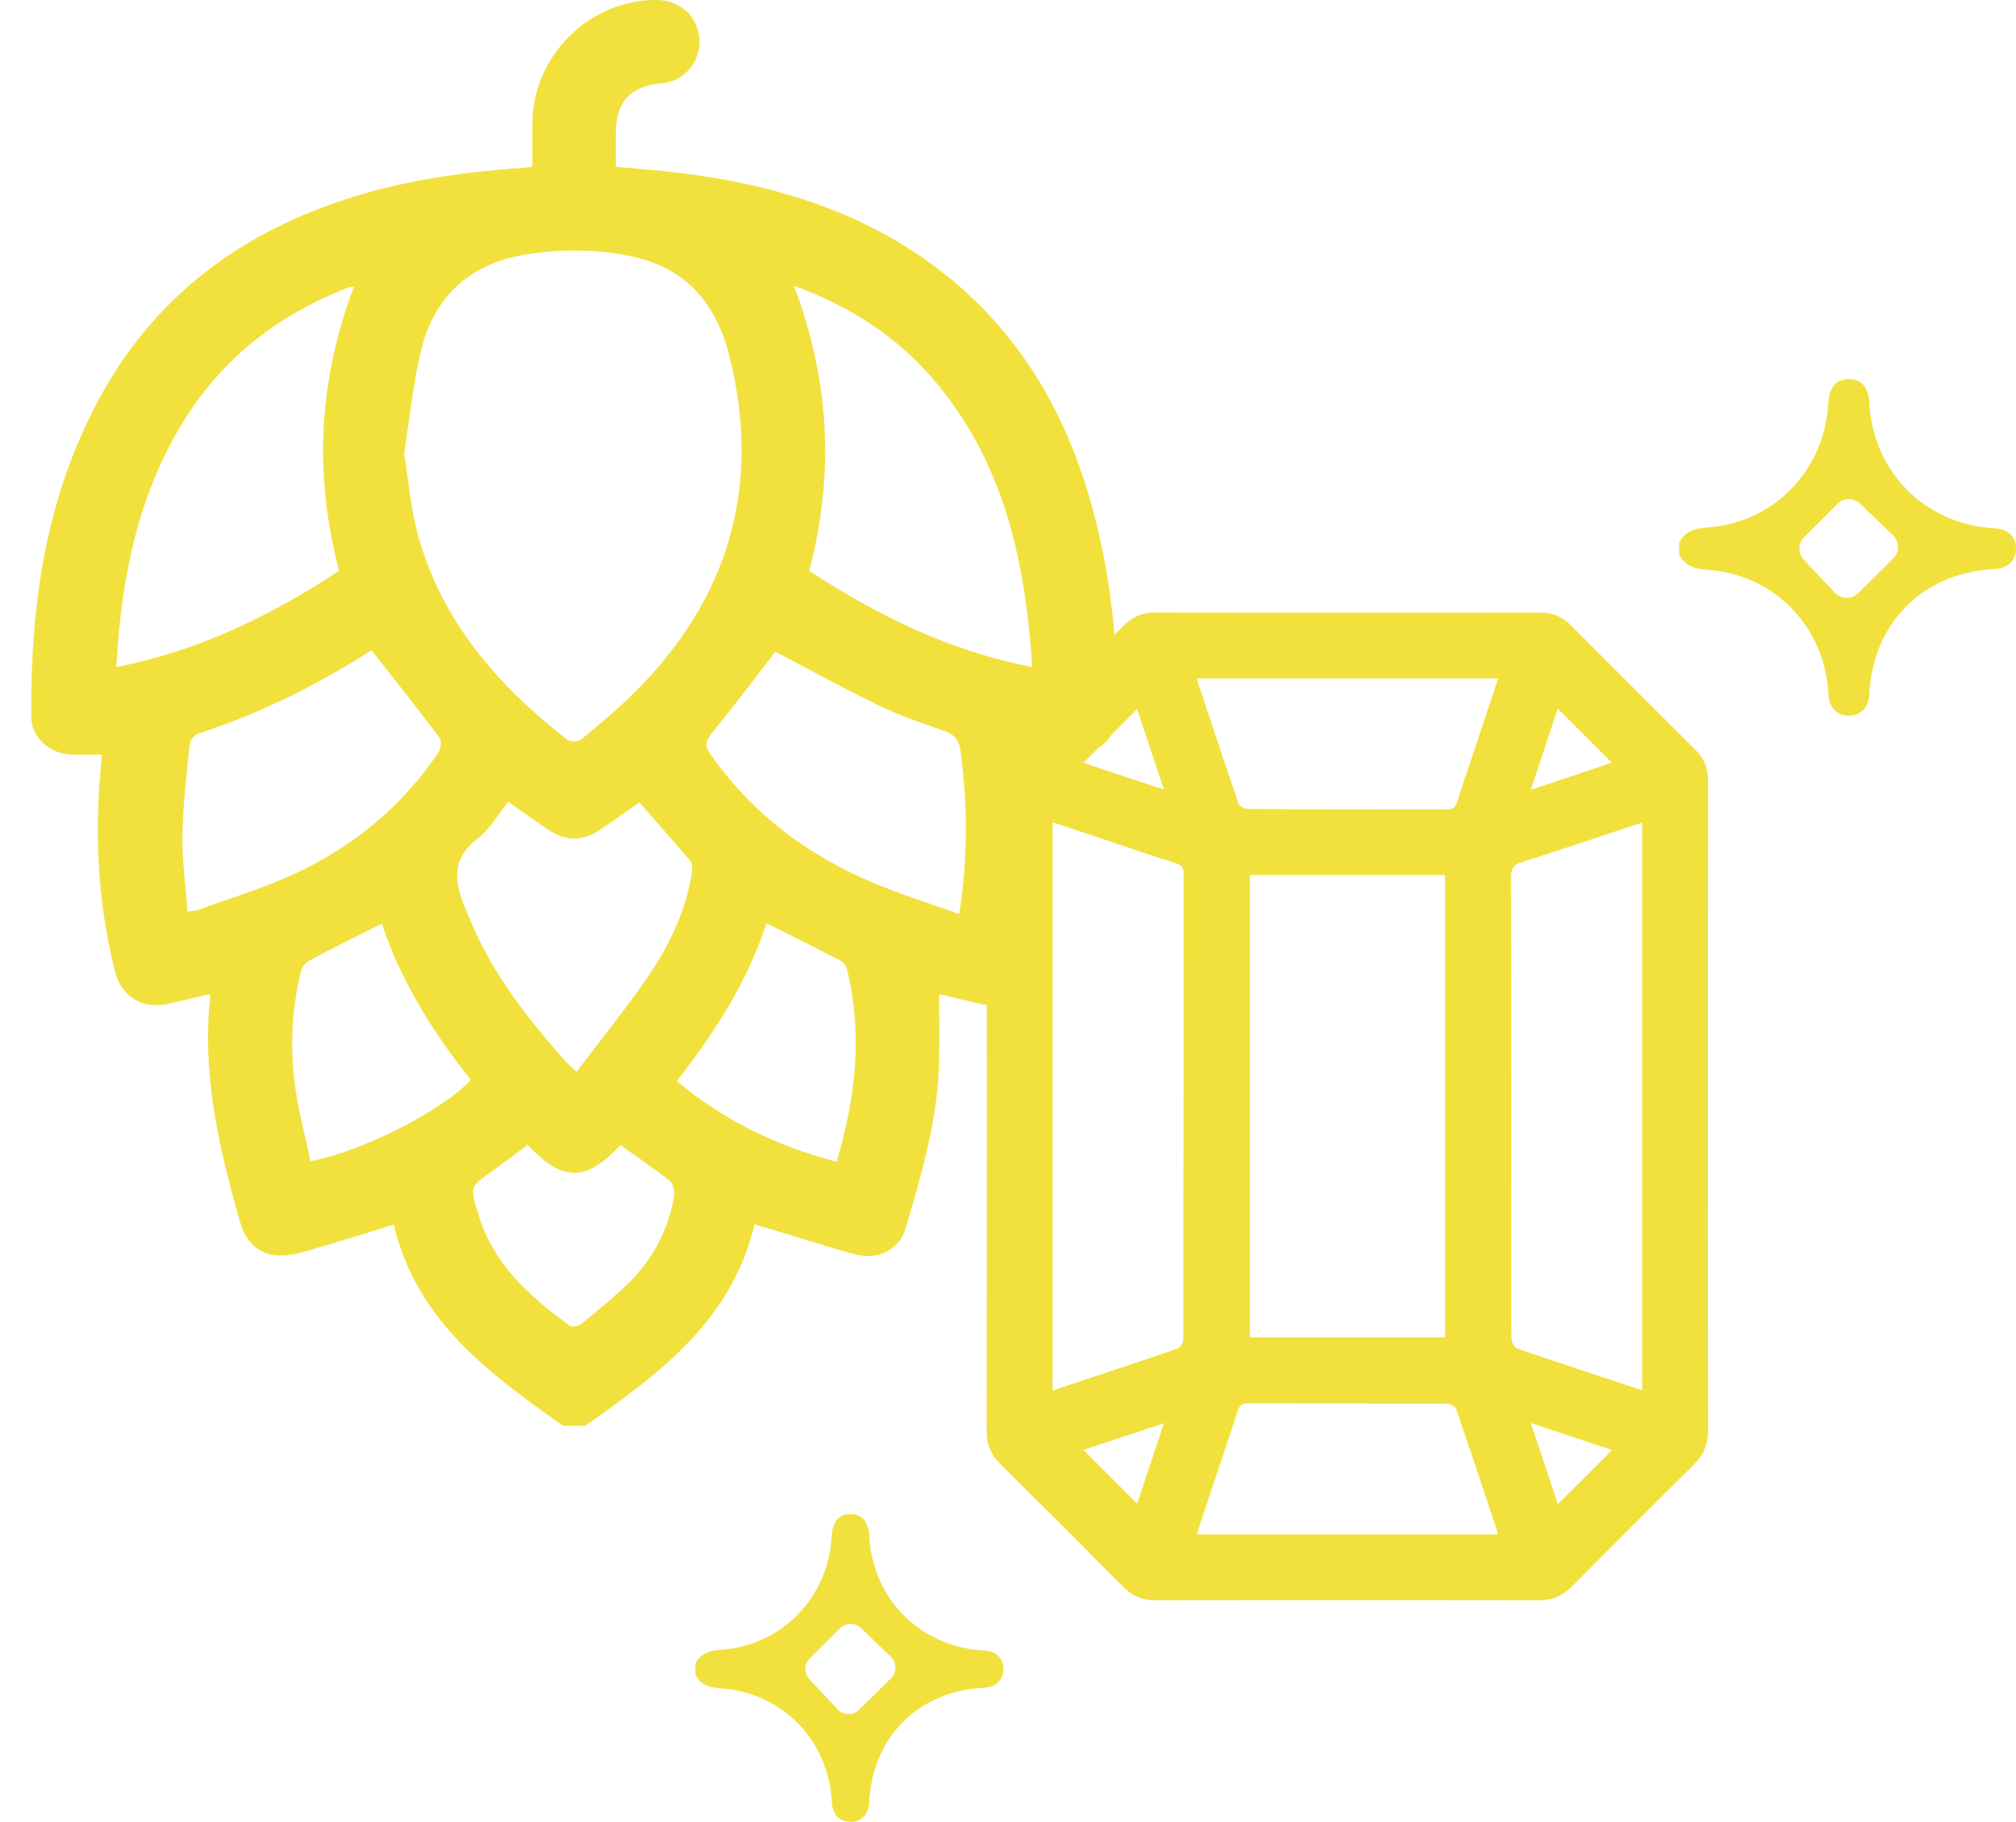 <?xml version="1.0" encoding="utf-8"?>
<!-- Generator: Adobe Illustrator 16.0.3, SVG Export Plug-In . SVG Version: 6.00 Build 0)  -->
<!DOCTYPE svg PUBLIC "-//W3C//DTD SVG 1.1//EN" "http://www.w3.org/Graphics/SVG/1.1/DTD/svg11.dtd">
<svg version="1.1" id="圖層_1" xmlns="http://www.w3.org/2000/svg" xmlns:xlink="http://www.w3.org/1999/xlink" x="0px" y="0px"
	 width="95px" height="85.876px" viewBox="0 0 95 85.876" enable-background="new 0 0 95 85.876" xml:space="preserve">
<g>
	<defs>
		<rect id="SVGID_1_" x="1.475" y="0" width="93.525" height="85.877"/>
	</defs>
	<clipPath id="SVGID_2_">
		<use xlink:href="#SVGID_1_"  overflow="visible"/>
	</clipPath>
	<path clip-path="url(#SVGID_2_)" fill="#F2E13D" d="M80.486,63.576c-0.003-1.905-0.003-3.811-0.003-5.715
		c0.001-1.904,0.002-3.81,0.002-5.714c0-2.557-0.002-5.113-0.001-7.67c0-2.558,0.002-5.113,0.007-7.671
		c0.001-0.591-0.188-1.057-0.601-1.468c-1.959-1.948-3.913-3.902-5.861-5.86c-0.411-0.413-0.873-0.611-1.465-0.609
		c-6.04,0.011-12.08,0.012-18.12-0.001c-0.614-0.002-1.084,0.205-1.508,0.632c-1.936,1.948-3.875,3.89-5.824,5.823
		c-0.429,0.426-0.619,0.903-0.619,1.513c0.011,10.211,0.011,20.421,0,30.631c0,0.61,0.193,1.085,0.621,1.512
		c1.949,1.934,3.891,3.876,5.825,5.823c0.423,0.427,0.895,0.63,1.508,0.629c6.023-0.013,12.046-0.013,18.069,0
		c0.632,0.002,1.117-0.207,1.554-0.647c1.909-1.925,3.824-3.844,5.752-5.75c0.471-0.465,0.674-0.981,0.671-1.648
		C80.489,66.115,80.487,64.844,80.486,63.576 M73.404,33.405c0.854,0.852,1.687,1.683,2.549,2.544
		c-1.215,0.408-2.465,0.826-3.813,1.278C72.576,35.906,72.99,34.654,73.404,33.405 M70.6,31.976c-0.45,1.353-0.892,2.677-1.332,4
		c-0.199,0.6-0.419,1.194-0.595,1.801c-0.081,0.28-0.207,0.375-0.5,0.374c-3.121-0.01-6.242-0.002-9.363-0.018
		c-0.155-0.001-0.405-0.139-0.449-0.268c-0.667-1.938-1.307-3.884-1.974-5.889H70.6z M68.091,63.033h-9.189v-21.79h9.189V63.033z
		 M53.584,33.42c0.403,1.214,0.82,2.467,1.263,3.796c-1.334-0.443-2.585-0.858-3.789-1.258C51.901,35.111,52.738,34.27,53.584,33.42
		 M53.585,70.873c-0.848-0.849-1.688-1.689-2.531-2.532c1.21-0.401,2.461-0.816,3.794-1.258
		C54.404,68.414,53.987,69.666,53.585,70.873 M55.76,63.109c0,0.155-0.135,0.41-0.263,0.454c-1.938,0.668-3.885,1.308-5.895,1.976
		V38.76c1.025,0.343,2.022,0.676,3.02,1.009c0.926,0.308,1.847,0.628,2.777,0.917c0.273,0.085,0.378,0.2,0.378,0.497
		C55.769,48.492,55.772,55.8,55.76,63.109 M56.387,72.323c0.38-1.142,0.751-2.252,1.122-3.363c0.271-0.81,0.554-1.617,0.804-2.434
		c0.084-0.274,0.2-0.379,0.497-0.378c3.121,0.011,6.242,0.003,9.364,0.018c0.154,0.001,0.407,0.136,0.451,0.263
		c0.667,1.938,1.308,3.886,1.976,5.895H56.387z M73.41,70.897c-0.41-1.228-0.827-2.479-1.274-3.821
		c1.331,0.441,2.585,0.857,3.828,1.271C75.098,69.212,74.266,70.043,73.41,70.897 M77.384,65.531
		c-2.004-0.664-3.949-1.302-5.888-1.966c-0.129-0.045-0.263-0.292-0.268-0.448c-0.026-0.893-0.013-1.784-0.013-2.676
		c0-6.364,0.006-12.729-0.012-19.093c-0.001-0.422,0.129-0.589,0.518-0.713c1.725-0.548,3.439-1.129,5.159-1.698
		c0.158-0.052,0.319-0.1,0.503-0.157V65.531z"/>
	<path clip-path="url(#SVGID_2_)" fill="#F2E13D" d="M29.237,53.976c0.78,0.557,1.578,1.09,2.326,1.686
		C30.815,55.066,30.017,54.533,29.237,53.976c-1.327,1.401-2.271,1.691-3.483,0.798C26.966,55.667,27.91,55.377,29.237,53.976"/>
	<path clip-path="url(#SVGID_2_)" fill="#F2E13D" d="M35.556,57.71c0.244,0.071,0.406,0.118,0.568,0.167
		c1.377,0.415,2.748,0.851,4.133,1.239c1.079,0.303,2.119-0.187,2.423-1.228c0.736-2.511,1.484-5.027,1.567-7.672
		c0.034-1.106,0.006-2.215,0.006-3.356c0.61,0.144,1.243,0.292,1.876,0.442c1.27,0.301,2.342-0.277,2.557-1.567
		c0.341-2.041,0.606-4.096,0.786-6.157c0.117-1.313,0.023-2.646,0.023-4.01c0.329,0,0.785,0.01,1.24-0.002
		c1.074-0.029,1.9-0.848,1.91-1.929c0.035-3.47-0.339-6.89-1.319-10.228c-1.228-4.172-3.363-7.762-6.81-10.49
		c-3.66-2.899-7.936-4.214-12.494-4.77c-0.987-0.12-1.98-0.192-3-0.288c0-0.589-0.002-1.112,0-1.635
		c0.007-1.427,0.695-2.169,2.122-2.293c1.072-0.093,1.839-0.951,1.815-2.029c-0.024-1.058-0.86-1.879-1.94-1.903
		c-3.166-0.072-5.9,2.583-5.929,5.759c-0.006,0.695-0.001,1.39-0.001,2.096c-0.172,0.022-0.278,0.042-0.384,0.049
		c-2.465,0.17-4.907,0.484-7.296,1.151c-5.526,1.542-9.925,4.573-12.709,9.692c-2.557,4.7-3.277,9.811-3.224,15.072
		c0.01,0.96,0.895,1.717,1.885,1.745c0.473,0.013,0.946,0.003,1.432,0.003c-0.008,0.159-0.009,0.246-0.017,0.333
		c-0.333,3.309-0.182,6.589,0.627,9.824c0.319,1.279,1.295,1.874,2.568,1.581c0.633-0.146,1.266-0.297,1.882-0.441
		c0.037,0.053,0.063,0.07,0.061,0.088c-0.415,3.661,0.405,7.158,1.397,10.635c0.244,0.855,0.747,1.46,1.639,1.575
		c0.458,0.059,0.96-0.042,1.415-0.171c1.378-0.39,2.743-0.826,4.19-1.269c1.064,4.51,4.489,7.022,7.975,9.481h1.05
		C31.072,64.75,34.489,62.233,35.556,57.71 M44.018,17.92c3.289,3.864,4.295,8.507,4.624,13.518
		c-3.92-0.753-7.298-2.437-10.511-4.532c1.206-4.571,0.964-8.975-0.718-13.439C40.034,14.43,42.25,15.842,44.018,17.92
		 M41.32,33.207c0.996,0.482,2.049,0.857,3.098,1.219c0.498,0.172,0.764,0.377,0.841,0.95c0.334,2.503,0.362,4.996-0.056,7.709
		c-1.425-0.514-2.772-0.933-4.064-1.478c-3.102-1.307-5.705-3.264-7.654-6.048c-0.277-0.396-0.248-0.627,0.056-0.999
		c1.032-1.263,2.013-2.569,2.999-3.842C38.081,31.525,39.68,32.412,41.32,33.207 M19.832,16.555c0.635-2.655,2.39-4.185,5.1-4.583
		c1.659-0.244,3.316-0.227,4.953,0.141c2.583,0.579,3.934,2.356,4.525,4.811c1.464,6.081-0.092,11.311-4.5,15.707
		c-0.787,0.785-1.647,1.5-2.505,2.21c-0.141,0.116-0.518,0.143-0.653,0.039c-3.294-2.558-5.956-5.6-7.073-9.726
		c-0.328-1.21-0.424-2.484-0.635-3.783C19.298,19.771,19.454,18.136,19.832,16.555 M32.604,41.12
		c-0.288,1.85-1.092,3.498-2.138,5.012c-1.027,1.486-2.167,2.894-3.295,4.384c-0.229-0.21-0.362-0.313-0.472-0.437
		c-1.895-2.129-3.639-4.359-4.68-7.055c-0.023-0.061-0.052-0.119-0.078-0.179c-0.53-1.234-0.706-2.358,0.58-3.33
		c0.572-0.433,0.944-1.129,1.421-1.724c0.638,0.446,1.256,0.887,1.884,1.314c0.809,0.552,1.631,0.558,2.443,0.009
		c0.631-0.427,1.252-0.869,1.862-1.293c0.809,0.925,1.619,1.836,2.403,2.769C32.633,40.707,32.633,40.947,32.604,41.12 M5.48,31.445
		c0.062-0.794,0.096-1.499,0.176-2.2c0.379-3.373,1.233-6.597,3.062-9.501c1.847-2.935,4.458-4.932,7.668-6.179
		c0.074-0.029,0.158-0.031,0.294-0.057c-1.666,4.422-1.905,8.827-0.701,13.395C12.813,28.994,9.423,30.663,5.48,31.445
		 M9.345,42.888c-0.116,0.043-0.25,0.038-0.509,0.074c-0.089-1.229-0.259-2.416-0.238-3.599c0.025-1.436,0.2-2.87,0.344-4.302
		c0.018-0.174,0.22-0.422,0.388-0.477c2.921-0.949,5.642-2.311,8.179-3.934c1.103,1.408,2.174,2.753,3.203,4.128
		c0.108,0.145,0.052,0.53-0.068,0.709c-1.699,2.528-3.984,4.401-6.72,5.68C12.451,41.855,10.875,42.326,9.345,42.888 M14.634,54.736
		c-0.226-1.051-0.499-2.096-0.671-3.158c-0.314-1.938-0.249-3.876,0.216-5.788c0.047-0.195,0.218-0.42,0.394-0.513
		c1.117-0.592,2.252-1.149,3.422-1.739c0.897,2.71,2.407,5.121,4.19,7.364C20.868,52.34,17.116,54.256,14.634,54.736 M31.765,56.39
		c-0.269,1.544-0.966,2.897-2.067,4.004c-0.721,0.726-1.528,1.366-2.319,2.018c-0.124,0.102-0.434,0.148-0.544,0.067
		c-1.886-1.383-3.613-2.905-4.298-5.271c-0.006-0.021-0.02-0.039-0.026-0.06c-0.36-1.22-0.355-1.215,0.673-1.942
		c0.57-0.402,1.121-0.828,1.679-1.242c0.317,0.334,0.611,0.604,0.891,0.811c1.213,0.895,2.156,0.604,3.484-0.8
		c0.779,0.559,1.577,1.092,2.325,1.688C31.726,55.792,31.806,56.16,31.765,56.39 M36.118,43.516c1.191,0.6,2.358,1.176,3.511,1.78
		c0.14,0.074,0.259,0.279,0.299,0.444c0.727,3.034,0.393,6.011-0.506,9.02c-2.776-0.729-5.283-1.921-7.529-3.806
		C33.699,48.653,35.227,46.251,36.118,43.516"/>
	<path clip-path="url(#SVGID_2_)" fill="#F2E13D" d="M87.127,33.738c-0.563-0.001-0.934-0.388-0.965-1.012
		c-0.16-3.197-2.568-5.666-5.726-5.87c-0.771-0.05-1.093-0.306-1.306-0.709v-0.573c0.21-0.4,0.532-0.656,1.308-0.709
		c3.147-0.216,5.553-2.693,5.72-5.891c0.027-0.502,0.214-1.1,0.955-1.104c0.611,0,0.937,0.382,0.976,1.135
		c0.17,3.252,2.656,5.731,5.913,5.896c0.61,0.03,0.992,0.392,0.997,0.944c0.006,0.573-0.381,0.947-1.008,0.977
		c-3.372,0.16-5.746,2.539-5.907,5.92c-0.028,0.6-0.399,0.99-0.945,0.995L87.127,33.738z M87.127,23.53
		c-0.196,0-0.395,0.075-0.543,0.225l-1.562,1.556c-0.295,0.294-0.303,0.769-0.018,1.073l1.458,1.552
		c0.143,0.152,0.34,0.239,0.547,0.243h0.014c0.203,0,0.398-0.08,0.542-0.223l1.645-1.626c0.146-0.146,0.229-0.345,0.229-0.553
		c-0.002-0.208-0.087-0.406-0.237-0.55l-1.541-1.482C87.512,23.602,87.318,23.53,87.127,23.53"/>
	<path clip-path="url(#SVGID_2_)" fill="#F2E13D" d="M40.083,85.876c-0.516,0-0.854-0.355-0.883-0.925
		c-0.146-2.926-2.349-5.182-5.237-5.368c-0.704-0.046-0.999-0.28-1.194-0.648v-0.524c0.192-0.366,0.488-0.6,1.197-0.648
		c2.878-0.198,5.078-2.463,5.231-5.388c0.025-0.459,0.196-1.006,0.873-1.01c0.559,0,0.856,0.35,0.892,1.038
		c0.155,2.974,2.43,5.241,5.408,5.392c0.559,0.028,0.908,0.359,0.912,0.864c0.005,0.523-0.348,0.865-0.922,0.894
		c-3.083,0.146-5.255,2.322-5.402,5.414c-0.026,0.549-0.366,0.905-0.865,0.91H40.083z M40.082,76.542
		c-0.18,0-0.359,0.067-0.497,0.205l-1.428,1.424c-0.269,0.268-0.276,0.703-0.015,0.979l1.333,1.421
		c0.129,0.139,0.31,0.219,0.501,0.223h0.012c0.186,0,0.364-0.073,0.495-0.204l1.504-1.487c0.135-0.134,0.21-0.316,0.209-0.506
		c-0.002-0.189-0.079-0.371-0.217-0.503l-1.409-1.355C40.435,76.606,40.259,76.542,40.082,76.542"/>
</g>
</svg>
